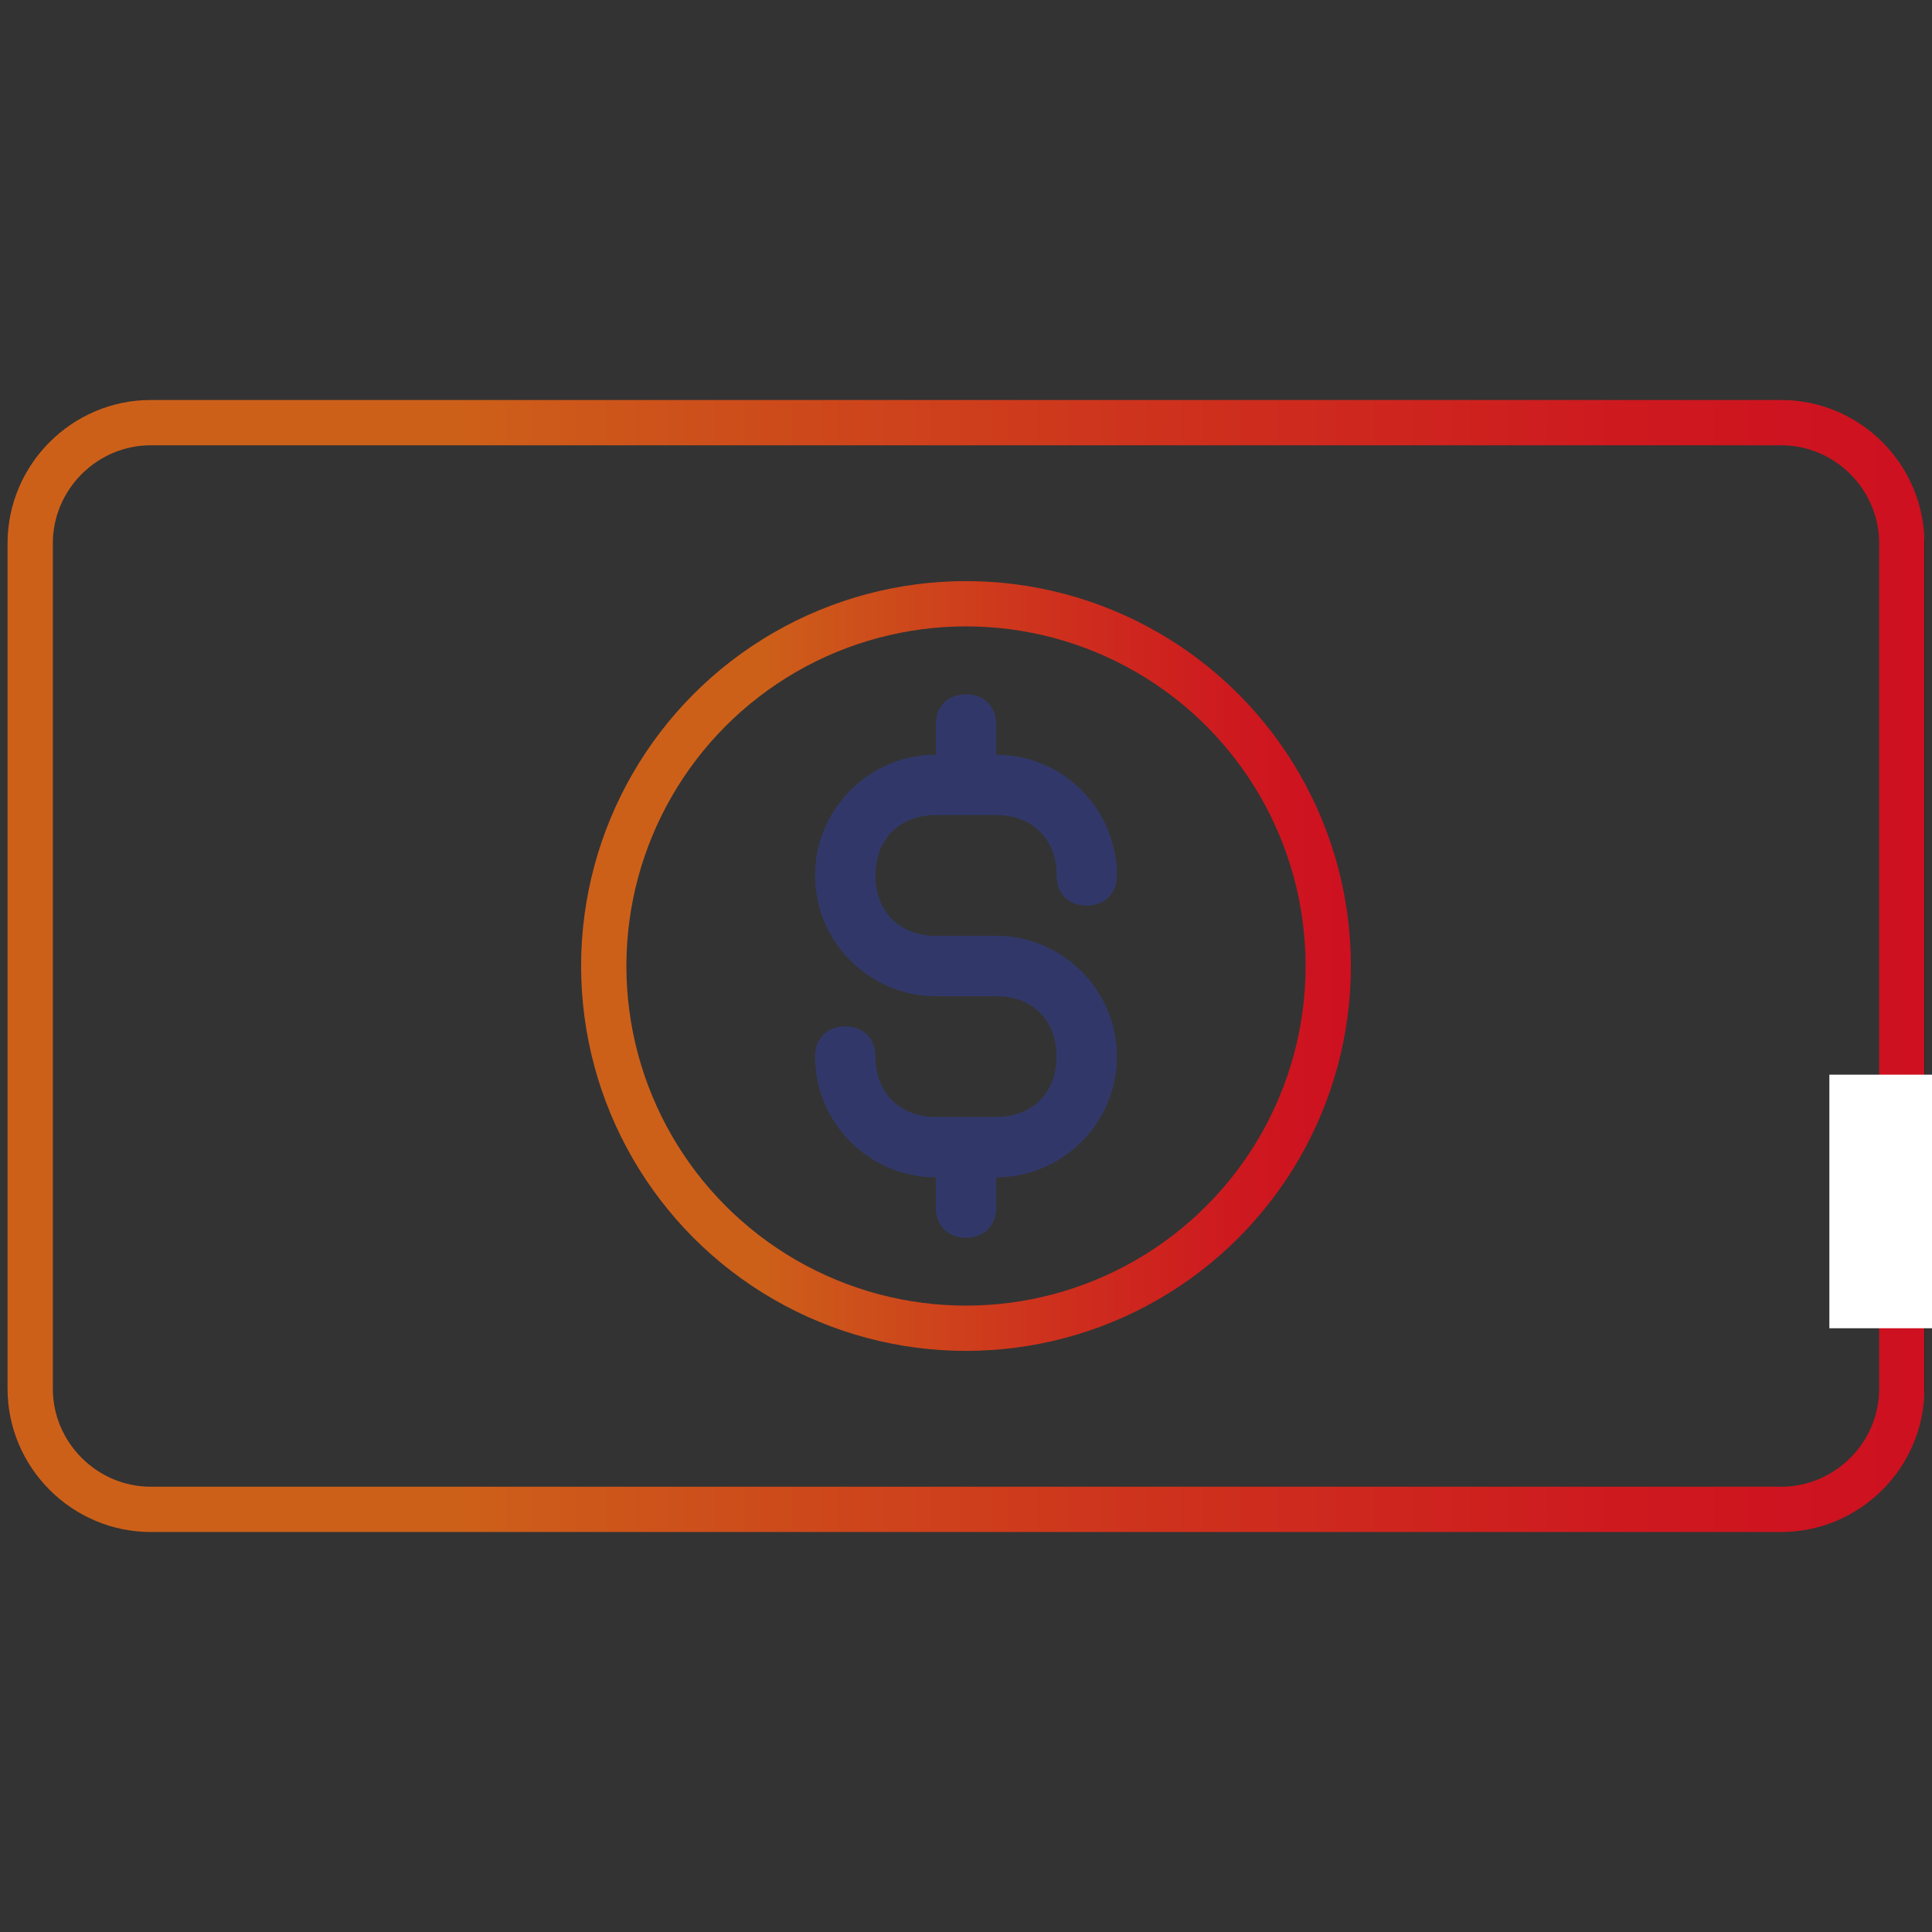 <?xml version="1.0" encoding="utf-8"?>
<!-- Generator: Adobe Illustrator 25.0.0, SVG Export Plug-In . SVG Version: 6.00 Build 0)  -->
<svg version="1.1" id="Capa_1" xmlns="http://www.w3.org/2000/svg" xmlns:xlink="http://www.w3.org/1999/xlink" x="0px" y="0px"
	 viewBox="0 0 32 32" style="enable-background:new 0 0 32 32;" xml:space="preserve">
<rect x="0" y="0" width="32" height="32" fill="#333333" stroke="none"/>
<style type="text/css">
	.st0{fill:none;stroke:url(#SVGID_1_);stroke-width:0.75;stroke-miterlimit:10;}
	.st1{fill:none;stroke:url(#SVGID_2_);stroke-width:0.75;stroke-miterlimit:10;}
	.st2{fill:#313869;}
	.st3{fill:#FFFFFF;}
</style>
<linearGradient id="SVGID_1_" gradientUnits="userSpaceOnUse" x1="0.125" y1="17.197" x2="31.875" y2="17.197" gradientTransform="matrix(1 0 0 -1 0 33.197)">
	<stop  offset="0.236" style="stop-color:#CD6019"/>
	<stop  offset="0.284" style="stop-color:#CD591A"/>
	<stop  offset="0.598" style="stop-color:#CE321D"/>
	<stop  offset="0.848" style="stop-color:#CE191F"/>
	<stop  offset="1" style="stop-color:#CE1020"/>
	<stop  offset="1" style="stop-color:#000000"/>
</linearGradient>
<path class="st0" d="M2.5,7h27c1.1,0,2,0.9,2,2v14c0,1.1-0.9,2-2,2h-27c-1.1,0-2-0.9-2-2V9C0.5,7.9,1.4,7,2.5,7z"/>
<linearGradient id="SVGID_2_" gradientUnits="userSpaceOnUse" x1="9.625" y1="17.197" x2="22.375" y2="17.197" gradientTransform="matrix(1 0 0 -1 0 33.197)">
	<stop  offset="0.236" style="stop-color:#CD6019"/>
	<stop  offset="0.284" style="stop-color:#CD591A"/>
	<stop  offset="0.598" style="stop-color:#CE321D"/>
	<stop  offset="0.848" style="stop-color:#CE191F"/>
	<stop  offset="1" style="stop-color:#CE1020"/>
	<stop  offset="1" style="stop-color:#000000"/>
</linearGradient>
<circle class="st1" cx="16" cy="16" r="6"/>
<path class="st2" d="M16.5,15.5h-1c-0.6,0-1-0.4-1-1s0.4-1,1-1h1c0.6,0,1,0.4,1,1c0,0.3,0.2,0.5,0.5,0.5s0.5-0.2,0.5-0.5
	c0-1.1-0.9-2-2-2V12c0-0.3-0.2-0.5-0.5-0.5s-0.5,0.2-0.5,0.5v0.5c-1.1,0-2,0.9-2,2s0.9,2,2,2h1c0.6,0,1,0.4,1,1s-0.4,1-1,1h-1
	c-0.6,0-1-0.4-1-1c0-0.3-0.2-0.5-0.5-0.5s-0.5,0.2-0.5,0.5c0,1.1,0.9,2,2,2V20c0,0.3,0.2,0.5,0.5,0.5c0.3,0,0.5-0.2,0.5-0.5v-0.5
	c1.1,0,2-0.9,2-2S17.6,15.5,16.5,15.5z"/>
<rect x="30.3" y="17.8" class="st3" width="1.9" height="4.2"/>
</svg>
